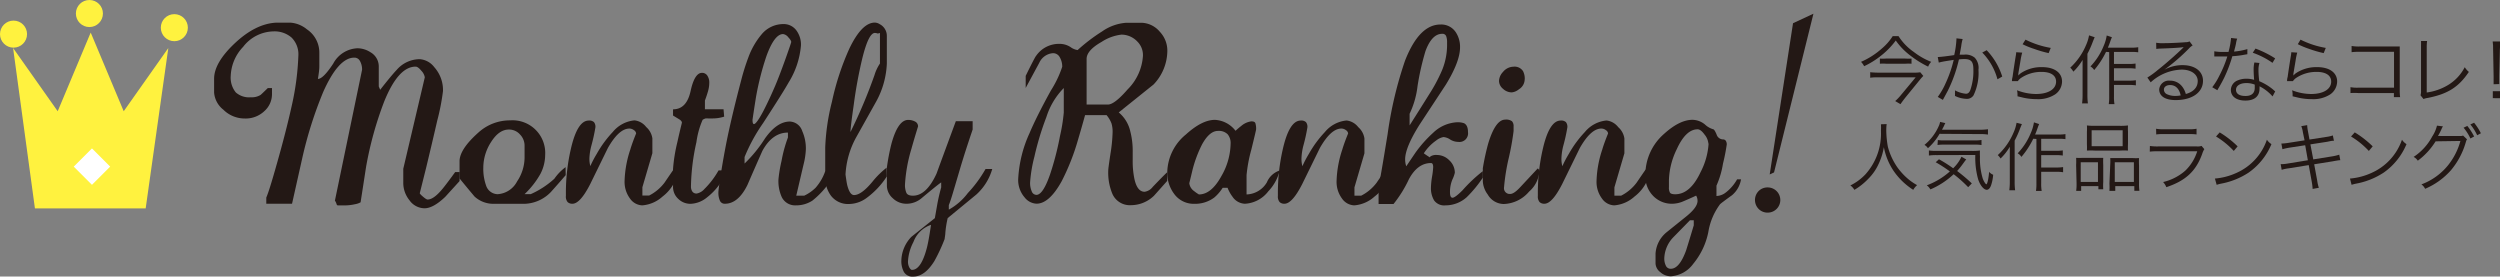 <svg xmlns="http://www.w3.org/2000/svg" viewBox="0 0 402.95 44.57"><rect x="0" y="0" width="402.95" height="44.57" fill="#808080" stroke="none"/><defs><style>.cls-1{fill:#231815;}.cls-2{fill:#fff23f;}.cls-3{fill:#fff;}</style></defs><title>rank_tit</title><g id="レイヤー_2" data-name="レイヤー 2"><g id="レイヤー_1-2" data-name="レイヤー 1"><path class="cls-1" d="M74.07,29.19l-2.31,2.54q-1.93,1.84-3.33,1.84A3,3,0,0,1,66,32.28a4.44,4.44,0,0,1-1-2.83V27.2l3.47-14.74a2,2,0,0,0-.55-1.05q-.55-.67-.93-.67-2.8,0-5.08,5.66A57.06,57.06,0,0,0,59,26.92q-.44,2.86-.88,5.69a2.83,2.83,0,0,1-.92.31,7.85,7.85,0,0,1-1.8.19l-.9,0c-.14,0-.22-.08-.26-.24a1.71,1.71,0,0,0-.26-.53l4.38-21.1A2.79,2.79,0,0,0,58,9.8a1,1,0,0,0-.9-.51q-2.54,0-5,5.52A64.88,64.88,0,0,0,48.7,25.57l-1.63,7.27H42.92v-1q.47-1.05,1.72-5.5Q46.1,21.21,47,17.15A43.4,43.4,0,0,0,48.09,9,3.8,3.8,0,0,0,47,6.06a4.18,4.18,0,0,0-2.93-1,6.3,6.3,0,0,0-4.88,2.49,7.14,7.14,0,0,0-2,4.66A3.78,3.78,0,0,0,38,14.89a3.23,3.23,0,0,0,2.42.79A2.71,2.71,0,0,0,42,15.3q.09-.06,1.17-1.11h.67v1a3.67,3.67,0,0,1-1.24,2.73,4.37,4.37,0,0,1-3.14,1.18A4.87,4.87,0,0,1,36,17.68a3.89,3.89,0,0,1-1.49-2.76V12.7q0-2.6,3.36-5.75t6.69-3.3h2.25a4.72,4.72,0,0,1,2.66,1.08,4.51,4.51,0,0,1,2,3.83q0,1.52,0,2.16t-.23,2q.85,0,2.47-2.47a4.65,4.65,0,0,1,3.9-2.47,3.9,3.9,0,0,1,2.1.64,2.63,2.63,0,0,1,1.34,2.34v3.18l.23.53q1.78-2.28,2.69-3.24a4.91,4.91,0,0,1,3.71-1.69A3.24,3.24,0,0,1,70,10.83a5.52,5.52,0,0,1,1.4,3.85,35.58,35.58,0,0,1-.92,4.74q-.92,4-1.82,7.72l-1,4q0,.12.53.57t.73.45q1,0,2.45-1.78.58-.7,2-2.65h.73Z"/><path class="cls-1" d="M91.18,28.23Q90,29.6,88.79,30.95a6.13,6.13,0,0,1-4.23,1.9H79.44a4.47,4.47,0,0,1-2.95-1.17q-1.23-1.46-2.42-2.92V26q0-1.92,3-4.6a7.53,7.53,0,0,1,5.17-2,5.27,5.27,0,0,1,5.63,5.6A6.71,6.71,0,0,1,87.12,28a13.77,13.77,0,0,1-2.57,3.29h1a14.21,14.21,0,0,0,3.8-2.48,7.88,7.88,0,0,1,1.81-1.87Zm-6.63-2.79v-2a2.56,2.56,0,0,0-.73-1.76,2.35,2.35,0,0,0-1.81-.8q-1.58,0-2.85,2A7.61,7.61,0,0,0,77.9,27a8,8,0,0,0,.44,2.88A2,2,0,0,0,80.2,31.3a3.8,3.8,0,0,0,3.15-2.07A6.94,6.94,0,0,0,84.55,25.44Z"/><path class="cls-1" d="M109.34,27.33a6.6,6.6,0,0,1-2.54,4.34,5.51,5.51,0,0,1-3.27,1.43,2.51,2.51,0,0,1-2-1.12,4.49,4.49,0,0,1-.86-2.82,17.46,17.46,0,0,1,.93-5.08q.29-1,.93-2.57a.71.71,0,0,0-.35-.53,1.2,1.2,0,0,0-.73-.26q-1.69,0-3.47,3.13l-2.86,5.84q-1.61,3.15-2.86,3.15a1.09,1.09,0,0,1-.76-.26,1.36,1.36,0,0,1-.29-1V31a31.29,31.29,0,0,1,.76-6.81q1.05-4.76,2.92-4.76a1.1,1.1,0,0,1,.85.26,1.21,1.21,0,0,1,.23.82,27.35,27.35,0,0,1-.64,2.92A9.39,9.39,0,0,0,95,25.54a4.58,4.58,0,0,0,.15,1.23,17.53,17.53,0,0,1,1.05-2,17.76,17.76,0,0,1,2.57-3.5,5.15,5.15,0,0,1,3.5-1.87,2.77,2.77,0,0,1,1.88,1.07,3,3,0,0,1,1,1.83v2.39l-1.61,5.49v1.34h1.08a7.18,7.18,0,0,0,2.48-2.07q.85-1.25,1.46-2.13Z"/><path class="cls-1" d="M116.72,18.8a6.7,6.7,0,0,1-1,.23,6.52,6.52,0,0,1-.83.06h-.76a1.92,1.92,0,0,0-.41,0,2,2,0,0,0-.47.22,13.43,13.43,0,0,0-1,3.6,34.63,34.63,0,0,0-.88,7.14,1.41,1.41,0,0,0,.22.82.8.8,0,0,0,.72.32,2.21,2.21,0,0,0,1.23-.73,13.51,13.51,0,0,0,2.28-3h.7v1.4A10,10,0,0,1,114,31.78a4.43,4.43,0,0,1-2.67,1.07,2.78,2.78,0,0,1-2-.79,2.59,2.59,0,0,1-.85-2V27.22a26.5,26.5,0,0,1,.7-4.32q.23-1.08.73-3.12,0-.26-.38-.52l-1.05-.64v-1q2.19,0,2.83-2.94t1.84-2.94a1,1,0,0,1,.85.44,2,2,0,0,1,.32,1.2,4.85,4.85,0,0,1-.19,1.28q-.19.69-.51,1.54v1.41h3Z"/><path class="cls-1" d="M134,28.93a13.86,13.86,0,0,1-3.05,3.4,4.78,4.78,0,0,1-2.67.77A2.39,2.39,0,0,1,126,31.76a6.27,6.27,0,0,1-.53-2.83,22,22,0,0,1,.5-3A21.67,21.67,0,0,1,127,22.16v-.79q-2.51,0-4.12,2.95-1.23,2.77-2.42,5.52-1.49,3-3.62,3a.83.83,0,0,1-.82-.53,3.16,3.16,0,0,1-.23-1.29q0-.41.32-2.51.5-3.21,1.11-6.22.85-4.06,2.22-9.26a35.59,35.59,0,0,1,1.2-3.83,12.29,12.29,0,0,1,2.13-3.68,4.54,4.54,0,0,1,3.44-1.64A2.54,2.54,0,0,1,128.43,5a3.85,3.85,0,0,1,.67,2.31,13.42,13.42,0,0,1-2,6q-.79,1.43-4.09,6.51a28.1,28.1,0,0,0-3,5.49v1.05a21.84,21.84,0,0,0,3.3-4.06q1.93-2.71,4-2.71a2.2,2.2,0,0,1,2,1.55,6.91,6.91,0,0,1,.58,2.89,12,12,0,0,1-.38,2.51q-1.17,5-1.17,5h1.28a6.63,6.63,0,0,0,1.84-1.28A8,8,0,0,0,133,27.62h1ZM127.53,6.77q0-.26-.48-.77a1.3,1.3,0,0,0-.83-.51q-1.4,0-2.69,3.56a45.43,45.43,0,0,0-1.69,6.66q-.29,1.81-.55,3.59,0,.7.23.7.41,0,1.55-2.16.93-1.81,1.87-4,.64-1.49,1.72-4.5Q127.53,6.89,127.53,6.77Z"/><path class="cls-1" d="M142.94,28.44A13.19,13.19,0,0,1,139.55,32a4.88,4.88,0,0,1-2.69.88,3.45,3.45,0,0,1-2.95-1.37,4.89,4.89,0,0,1-.9-3V23.77a34.84,34.84,0,0,1,1.08-7.36,42.06,42.06,0,0,1,2.83-8.62q2-4.15,4.09-4.15a1.57,1.57,0,0,1,.79.26,2.12,2.12,0,0,1,1.14,1.93v4.41a13.86,13.86,0,0,1-1.69,6.08L138,22.13a13.9,13.9,0,0,0-1.72,6q.15,1.11.26,1.64.41,1.67,1.11,1.67,1.2,0,3-2.19a14,14,0,0,1,2.25-2.22Zm-1.11-18.2V5.31a1.38,1.38,0,0,1-.38.09,1.25,1.25,0,0,0-.44-.09q-1,0-2,4a71.87,71.87,0,0,0-1.4,7.56q-.53,3.68-.53,4.41a82.66,82.66,0,0,0,3.88-9.2A6.78,6.78,0,0,1,141.83,10.24Z"/><path class="cls-1" d="M159.93,27.24a8.81,8.81,0,0,1-2.57,4.12l-4.61,3.79a15.69,15.69,0,0,0-.38,2.39c0,.23-.06.55-.12,1a27.5,27.5,0,0,1-1.66,3.56q-1.55,2.48-3.39,2.48a1.59,1.59,0,0,1-1.5-.73,3.68,3.68,0,0,1-.42-1.87,5.71,5.71,0,0,1,1.63-3.82l3.77-3q.23-1.31.35-2a29,29,0,0,1,.67-2.95V29.4q-.61.41-3.12,2.51a3.76,3.76,0,0,1-2.48.93,3.12,3.12,0,0,1-2.2-.89,2.71,2.71,0,0,1-.95-2V27a33.71,33.71,0,0,1,.73-3.82q1.05-3.85,2.69-3.85a2.31,2.31,0,0,1,1.12.26.85.85,0,0,1,.48.79q-.7,2.27-1.05,3.55a24.91,24.91,0,0,0-1.05,5.74,3.21,3.21,0,0,0,.23,1.43q.23.44,1.05.44,2.16,0,3.79-3.53,1.55-4.23,3.12-8.47h2.71v1.34q-1.23,3.62-2,6.22l-1.08,3.65q-.47,1.61-.76,2.31v.73A9.72,9.72,0,0,0,156,31.11a20.05,20.05,0,0,0,2.85-3.87Zm-9.87,9A4.57,4.57,0,0,0,147.23,39a7.55,7.55,0,0,0-.88,3.12,2,2,0,0,0,.22,1c.15.25.29.38.42.38q1.49,0,2.42-3.62Q149.71,38.68,150.06,36.23Z"/><path class="cls-1" d="M188.13,29.16,186,31.55a5.35,5.35,0,0,1-3.7,1.52,3.07,3.07,0,0,1-3-1.81,8.88,8.88,0,0,1-.67-3.82q0-.32.35-2.63a25.35,25.35,0,0,0,.35-3.5,4.69,4.69,0,0,0-.18-1.42,4.71,4.71,0,0,0-.79-1.33h-3.47q-.55,2-1.11,3.88a36.32,36.32,0,0,1-2.66,6.77q-2,3.62-4.06,3.62a2.56,2.56,0,0,1-1.9-1,4.27,4.27,0,0,1-1.05-2.92,20.15,20.15,0,0,1,1.84-7.47q1.11-2.63,3.42-6.83a17.17,17.17,0,0,0,1.84-3.85,3,3,0,0,0-.39-1.52,1.22,1.22,0,0,0-1.09-.67,2.65,2.65,0,0,0-2.22,1.55l-2.19,4.06V12.23Q166.82,9.17,167,9a4.47,4.47,0,0,1,3.77-1.93,3.23,3.23,0,0,1,1.75.5,2.61,2.61,0,0,0,1.17.5,28.31,28.31,0,0,1,3.94-3,7.73,7.73,0,0,1,3.91-1.4H184a4,4,0,0,1,2.95,1.46,4.43,4.43,0,0,1,1.2,3.18,7.93,7.93,0,0,1-2.22,5.31l-5.61,4.5a5.6,5.6,0,0,1,1.87,3.09,12.59,12.59,0,0,1,.38,3.27v1.25a14,14,0,0,0,.29,3.18q.46,2,1.63,2a2,2,0,0,0,1.31-.79q2.18-2.27,2.35-2.36Zm-16.67-11V14.19a11.63,11.63,0,0,0-2.8,4.67,45.73,45.73,0,0,0-1.93,6.37,22.44,22.44,0,0,0-.7,4.2,3.39,3.39,0,0,0,.26,1.4.83.83,0,0,0,.76.58q1.05,0,2.19-3.27a46.14,46.14,0,0,0,1.61-6.22A27.7,27.7,0,0,0,171.46,18.13ZM184.22,9a3.08,3.08,0,0,0-.88-2.28,3.55,3.55,0,0,0-2.57-1.14,7.35,7.35,0,0,0-3.21,1.17q-2.42,1.37-2.42,2.74v7.36h3.44q1.05,0,3.18-2.45A8.37,8.37,0,0,0,184.22,9Z"/><path class="cls-1" d="M206.26,27.48a7.33,7.33,0,0,1-1.84,3.36,5.07,5.07,0,0,1-3.77,2,2.52,2.52,0,0,1-2-1.14,5.9,5.9,0,0,1-.79-1.43h-.79a6.82,6.82,0,0,1-1.37,1.58,5.16,5.16,0,0,1-3.21,1,3.88,3.88,0,0,1-3.24-1.6,5.61,5.61,0,0,1-1.11-3.5,8.07,8.07,0,0,1,3-6.07q2.6-2.36,4.67-2.36a4.45,4.45,0,0,1,3.33,1.76q.58-.52.9-.76a3.11,3.11,0,0,1,1.66-.76q.53,0,.64.29a3,3,0,0,1,.12,1q0,.12-.77,3.27a22.89,22.89,0,0,0-.77,4.12v3.1a3.94,3.94,0,0,0,3.27-1.94A3.37,3.37,0,0,1,206.26,27.48Zm-7.91-4.34a2.18,2.18,0,0,0-.48-1.5,2,2,0,0,0-1.56-.54q-1.37,0-2.57,2.19a19.87,19.87,0,0,0-1.52,4.05q-.26,1.11-.53,2.19a1.81,1.81,0,0,0,.76,1.26,6.73,6.73,0,0,0,.79.55q2,0,3.62-2.95A10.76,10.76,0,0,0,198.35,23.14Z"/><path class="cls-1" d="M224.1,27.33a6.6,6.6,0,0,1-2.54,4.34,5.51,5.51,0,0,1-3.27,1.43,2.51,2.51,0,0,1-2-1.12,4.49,4.49,0,0,1-.86-2.82,17.46,17.46,0,0,1,.93-5.08q.29-1,.93-2.57a.71.71,0,0,0-.35-.53,1.2,1.2,0,0,0-.73-.26q-1.69,0-3.47,3.13l-2.86,5.84q-1.61,3.15-2.86,3.15a1.09,1.09,0,0,1-.76-.26,1.36,1.36,0,0,1-.29-1V31a31.29,31.29,0,0,1,.76-6.81q1.05-4.76,2.92-4.76a1.1,1.1,0,0,1,.85.26,1.21,1.21,0,0,1,.23.82,27.35,27.35,0,0,1-.64,2.92,9.39,9.39,0,0,0-.32,2.13,4.58,4.58,0,0,0,.15,1.23,17.53,17.53,0,0,1,1.05-2,17.76,17.76,0,0,1,2.57-3.5,5.15,5.15,0,0,1,3.5-1.87,2.77,2.77,0,0,1,1.88,1.07,3,3,0,0,1,1,1.83v2.39l-1.61,5.49v1.34h1.08a7.18,7.18,0,0,0,2.48-2.07q.85-1.25,1.46-2.13Z"/><path class="cls-1" d="M239,28.64a19.65,19.65,0,0,1-2.6,3.15A5.12,5.12,0,0,1,233,33.1a2,2,0,0,1-1.85-.8,3.82,3.82,0,0,1-.51-2.08,12.42,12.42,0,0,1,.18-1.75,12.54,12.54,0,0,0,.18-1.52q0-.67-.35-.67-2.16,0-3.56,2.6a19.52,19.52,0,0,1-2.48,4H222.2V30q.18-.52,1.46-8.41a62.79,62.79,0,0,1,2.8-11.8q2.28-5.84,5.72-5.84a2.8,2.8,0,0,1,2.45,1.23,4.23,4.23,0,0,1,.7,2.45q0,2.28-2.28,6l-4.26,6.48q-2.31,3.68-2.31,5.58a3.49,3.49,0,0,0,.18,1.11l1.46-2.16A19.79,19.79,0,0,1,231,21.4a6,6,0,0,1,3.77-1.69,3.14,3.14,0,0,1,1.2.15q.64.32.64,1.43a1.39,1.39,0,0,1-1.58,1.58,2.51,2.51,0,0,1-1.3-.39,2.25,2.25,0,0,0-1.07-.39,2.65,2.65,0,0,0-1.17.55,7.51,7.51,0,0,0-2,2.07q.35.26.73.5a1.27,1.27,0,0,0,.26.15.23.23,0,0,1,.12-.17,1.71,1.71,0,0,1,1-.21,2.81,2.81,0,0,1,2,.86,2.73,2.73,0,0,1,.89,2,5,5,0,0,1-.39,1.09,5.16,5.16,0,0,0-.39,2.06q0,.88.41.88t1.61-1.2A24.06,24.06,0,0,1,239,27.59ZM233.24,7.32v-.5a2.7,2.7,0,0,0-.15-1,.62.62,0,0,0-.64-.37q-1.66,0-2.69,2.78a42.17,42.17,0,0,0-1.28,5.64,14.09,14.09,0,0,1-1.28,4.47v1.87q1.58-2.48,3.15-5a26.24,26.24,0,0,0,2.1-3.94A10.69,10.69,0,0,0,233.24,7.32Z"/><path class="cls-1" d="M248.09,27.88a4.79,4.79,0,0,1-1.63,3,5.58,5.58,0,0,1-4.06,2,3,3,0,0,1-2.6-1.52A3.91,3.91,0,0,1,239,29.2V27.12a39.1,39.1,0,0,1,.85-3.92q1.17-3.92,2.77-3.92a1.58,1.58,0,0,1,1.08.26,1.16,1.16,0,0,1,.26.85c0,.31,0,.56,0,.73a42.06,42.06,0,0,1-.77,4.31,32.77,32.77,0,0,0-.77,4.78.92.92,0,0,0,1,1.05q.61,0,1.63-1.11l2.8-3a.71.71,0,0,1,.18.17A1.57,1.57,0,0,1,248.09,27.88Zm-2.34-15.1a1.9,1.9,0,0,1-.93,1.61,2.18,2.18,0,0,1-1.14.5,2.07,2.07,0,0,1-1.43-.58,1.69,1.69,0,0,1-.64-1.25,2.22,2.22,0,0,1,.64-1.46,2.24,2.24,0,0,1,1.69-.85,1.62,1.62,0,0,1,1.55.73A2.7,2.7,0,0,1,245.76,12.78Z"/><path class="cls-1" d="M266,27.33a6.6,6.6,0,0,1-2.54,4.34,5.51,5.51,0,0,1-3.27,1.43,2.51,2.51,0,0,1-2-1.12,4.49,4.49,0,0,1-.86-2.82,17.46,17.46,0,0,1,.93-5.08q.29-1,.93-2.57a.71.71,0,0,0-.35-.53,1.2,1.2,0,0,0-.73-.26q-1.69,0-3.47,3.13l-2.86,5.84q-1.61,3.15-2.86,3.15a1.09,1.09,0,0,1-.76-.26,1.36,1.36,0,0,1-.29-1V31a31.29,31.29,0,0,1,.76-6.81q1.05-4.76,2.92-4.76a1.1,1.1,0,0,1,.85.26,1.21,1.21,0,0,1,.23.82,27.35,27.35,0,0,1-.64,2.92,9.39,9.39,0,0,0-.32,2.13,4.58,4.58,0,0,0,.15,1.23,17.53,17.53,0,0,1,1.05-2,17.76,17.76,0,0,1,2.57-3.5,5.15,5.15,0,0,1,3.5-1.87,2.77,2.77,0,0,1,1.88,1.07,3,3,0,0,1,1,1.83v2.39l-1.61,5.49v1.34h1.08a7.18,7.18,0,0,0,2.48-2.07q.85-1.25,1.46-2.13Z"/><path class="cls-1" d="M280.62,28.9a4.22,4.22,0,0,1-1.46,2.57q-1.81,1.31-1.93,1.46a10.23,10.23,0,0,0-1.88,4.46,11.59,11.59,0,0,1-2.44,5.14,4.86,4.86,0,0,1-3.59,2,2.53,2.53,0,0,1-1.72-.67,1.88,1.88,0,0,1-.76-1.37V40.87a4.84,4.84,0,0,1,1.75-3.41l3.27-2.63q1.75-1.43,1.75-2.45a1.58,1.58,0,0,0-.23-.85q-1,.47-2,.89a4.67,4.67,0,0,1-1.85.42,4.17,4.17,0,0,1-3.07-1.26,4.46,4.46,0,0,1-1.26-3.3,8.74,8.74,0,0,1,3-6.69q2.51-2.28,4.61-2.28a3.26,3.26,0,0,1,2,.76,3.26,3.26,0,0,0,1.31.76q.2,0,.55.82a1.12,1.12,0,0,0,1,.82.54.54,0,0,1,.5.23,1.09,1.09,0,0,1,.15.58,31,31,0,0,1-.61,3.1,14.11,14.11,0,0,1-1.05,3.54v1.67a2.58,2.58,0,0,0,1.46-.53,7,7,0,0,0,1.87-2.16ZM273,36.32V35.5h-.61l-2.74,2.8a5.13,5.13,0,0,0-1.4,3.35,2.58,2.58,0,0,0,.25,1.17.84.84,0,0,0,.8.5q1.4,0,2.48-3Q272.41,38.3,273,36.32Zm2.36-13.17a2.64,2.64,0,0,0-.62-1.46q-.62-.85-1.11-.85-1.91,0-3.37,3.21A12.07,12.07,0,0,0,269,29v1.17a1.63,1.63,0,0,0,.17.89c.12.17.4.25.85.25q2.42,0,4.09-3.59A11.42,11.42,0,0,0,275.39,23.15Z"/><path class="cls-1" d="M284.92,30.21a2,2,0,1,1,0,4.06,2,2,0,0,1-1.45-.58,2.06,2.06,0,0,1,0-2.91A2,2,0,0,1,284.92,30.21Zm7.37-28-6.35,25.58-.7.33L289,3.74Z"/><polygon class="cls-2" points="14.56 33.59 23.48 33.59 27.13 7.74 19.94 17.93 14.62 5.25 9.3 17.93 2.11 7.74 5.63 33.59 14.56 33.59"/><circle class="cls-2" cx="2.18" cy="5.5" r="2.18"/><circle class="cls-2" cx="14.41" cy="2.18" r="2.18"/><circle class="cls-2" cx="28.1" cy="4.46" r="2.18"/><rect class="cls-3" x="12.75" y="24.78" width="4.15" height="4.15" transform="translate(-14.65 18.35) rotate(-45)"/><path class="cls-1" d="M306,5.82a8.93,8.93,0,0,0,2.46,2.55,11.33,11.33,0,0,0,2.81,1.6,2.38,2.38,0,0,0-.49.77,16.13,16.13,0,0,1-2.89-1.8,10.82,10.82,0,0,1-2.33-2.41A12.59,12.59,0,0,1,303.15,9a13.46,13.46,0,0,1-2.69,1.67,2.75,2.75,0,0,0-.5-.7,12.57,12.57,0,0,0,3.36-2.15,8.7,8.7,0,0,0,1.75-2Zm4,6.42a7.08,7.08,0,0,0-.49.54l-2.39,2.93c-.32.41-.56.72-.8,1.08l-.85-.5a8.39,8.39,0,0,0,.95-1l2.35-2.83h-5.94c-.46,0-.89,0-1.39.07v-.89a12.72,12.72,0,0,0,1.39.07h5.34a7.71,7.71,0,0,0,1.34-.06ZM303,9.44a6.29,6.29,0,0,0,.95,0h3.15a7.33,7.33,0,0,0,1,0v.83a8.11,8.11,0,0,0-1,0H304a6.72,6.72,0,0,0-1,0Z"/><path class="cls-1" d="M312.33,9.19c.43,0,1.68-.16,2.65-.31a14.65,14.65,0,0,0,.36-2.54V6.18l1,.11a7.34,7.34,0,0,0-.23,1.15c-.06.35-.14.79-.25,1.37.28,0,.43,0,.71,0a2.3,2.3,0,0,1,1.73.5,2.42,2.42,0,0,1,.59,1.93,8.27,8.27,0,0,1-.8,4.13,1.25,1.25,0,0,1-1.18.56,4.51,4.51,0,0,1-1.81-.47,2.67,2.67,0,0,0,0-.42,2.37,2.37,0,0,0,0-.48,4.48,4.48,0,0,0,1.79.55q.45,0,.68-.58a9.3,9.3,0,0,0,.5-3.33c0-1.27-.36-1.68-1.47-1.68a6.89,6.89,0,0,0-.86.06,22.67,22.67,0,0,1-1.81,5.08c-.16.29-.41.77-.78,1.44l-.82-.48a11.56,11.56,0,0,0,1.25-2.17,19.8,19.8,0,0,0,1.32-3.8c-1,.16-1.61.25-1.71.28a6.83,6.83,0,0,0-.7.16Zm7.88-1.1a10.86,10.86,0,0,1,2.51,4.25l-.77.44a9.82,9.82,0,0,0-2.45-4.31Z"/><path class="cls-1" d="M325.94,8.48a10.21,10.21,0,0,0-.28,1.32c-.29,1.74-.31,1.82-.35,2.1a1.46,1.46,0,0,1,0,.28h0a3.45,3.45,0,0,1,.37-.36,5.93,5.93,0,0,1,3.47-1c2,0,3.21.91,3.21,2.31a2.56,2.56,0,0,1-1.08,2.06,5,5,0,0,1-3,.79,9.93,9.93,0,0,1-2.1-.22l-1-.24a2,2,0,0,0,0-.23,2.76,2.76,0,0,0-.08-.74,8.51,8.51,0,0,0,3.06.6c2,0,3.24-.79,3.24-2,0-1-.86-1.56-2.33-1.56a5.81,5.81,0,0,0-3.36,1,2.09,2.09,0,0,0-.48.49l-.94,0c0-.22,0-.32.1-.71.12-.91.34-2.3.5-3.31a3.92,3.92,0,0,0,.08-.64Zm.53-2.09a14.48,14.48,0,0,0,4.07,1.33l-.34.84a18.42,18.42,0,0,1-2.34-.68A13.28,13.28,0,0,1,326,7.13Z"/><path class="cls-1" d="M337.62,6c-.14.32-.18.43-.28.67a15.64,15.64,0,0,1-.89,2v6.56a10,10,0,0,0,.08,1.44h-.94a10.89,10.89,0,0,0,.08-1.46v-4c0-.52,0-.84,0-1.55a9,9,0,0,1-1.49,1.89,2.36,2.36,0,0,0-.5-.64,10.4,10.4,0,0,0,2.53-3.6,6.36,6.36,0,0,0,.5-1.61Zm1.83,2.36a13.49,13.49,0,0,1-1.91,2.93,1.72,1.72,0,0,0-.6-.58,10.4,10.4,0,0,0,2.12-3.29,6.59,6.59,0,0,0,.5-1.7l.84.28a6,6,0,0,0-.24.61c-.17.49-.23.65-.41,1.07h3.8a5.73,5.73,0,0,0,1.09-.07v.82a6.64,6.64,0,0,0-1.09-.06h-2.82v1.94h2.43a6.75,6.75,0,0,0,1.05-.07v.83a7.43,7.43,0,0,0-1.05-.07h-2.43V13h2.47a6.85,6.85,0,0,0,1.06-.07v.83a6.85,6.85,0,0,0-1.06-.07h-2.47v1.83a6.6,6.6,0,0,0,.08,1.26h-.92a7.53,7.53,0,0,0,.07-1.26V8.4Z"/><path class="cls-1" d="M347.53,6.89a5.49,5.49,0,0,0,1.13.07c1,0,2.59-.07,3.67-.16a1.22,1.22,0,0,0,.58-.13l.5.66a2.23,2.23,0,0,0-.61.5,30.87,30.87,0,0,1-3.95,3.41l0,0a6.08,6.08,0,0,1,2.94-.74c2,0,3.29,1,3.29,2.52,0,1.87-1.74,3.11-4.4,3.11-1.69,0-2.66-.62-2.66-1.73a1.56,1.56,0,0,1,1.74-1.4,2.42,2.42,0,0,1,2,1,3.42,3.42,0,0,1,.55,1.15c1.26-.35,1.92-1.08,1.92-2.1s-1-1.83-2.58-1.83a7.7,7.7,0,0,0-5,2.05l-.54-.77a13.4,13.4,0,0,0,1.68-1.22c1.28-1,3.18-2.69,4-3.5l.17-.17,0,0,0,0,0,0h-.11c-.38.07-1.82.16-3.65.22a5.8,5.8,0,0,0-.65.06Zm2.25,6.82c-.6,0-1,.29-1,.74a.82.82,0,0,0,.48.73,3.06,3.06,0,0,0,1.34.28,4.37,4.37,0,0,0,.88-.08C351.25,14.29,350.65,13.71,349.78,13.71Z"/><path class="cls-1" d="M360.59,6.23a3.73,3.73,0,0,0-.19.77c-.08.41-.16.7-.32,1.31a9.94,9.94,0,0,0,2.15-.4l0,.83-.42.07a14.38,14.38,0,0,1-2,.25,22.43,22.43,0,0,1-1.33,3.5c-.29.58-.4.78-.85,1.57-.11.17-.18.31-.24.41l-.82-.48a10.6,10.6,0,0,0,1.15-1.87A18,18,0,0,0,359,9.1l-.89,0h-1.21V8.27a7.63,7.63,0,0,0,1.43.1h.86a12.34,12.34,0,0,0,.41-2.25Zm5.7,9.31a6.87,6.87,0,0,0-2.1-1.63,2.45,2.45,0,0,1,0,.38c0,1.24-.82,1.92-2.28,1.92s-2.34-.67-2.34-1.74a1.7,1.7,0,0,1,1.12-1.52,3.51,3.51,0,0,1,1.42-.26,3.93,3.93,0,0,1,1.21.18c-.06-.78-.08-1.34-.08-1.64a4.87,4.87,0,0,1,.12-1.16l.82.08a3.7,3.7,0,0,0-.16,1.12,14.26,14.26,0,0,0,.13,1.82,8.59,8.59,0,0,1,2.35,1.45,1.19,1.19,0,0,0,.22.19Zm-4.22-2.15c-1,0-1.67.42-1.67,1.08s.58,1,1.52,1,1.5-.41,1.5-1.31c0-.14,0-.52,0-.52A3.54,3.54,0,0,0,362.07,13.39Zm4.21-3.26A13,13,0,0,0,363.1,8.5l.44-.67a16.48,16.48,0,0,1,3.17,1.58Z"/><path class="cls-1" d="M370.27,8.48A10.21,10.21,0,0,0,370,9.8c-.29,1.74-.31,1.82-.35,2.1a1.46,1.46,0,0,1,0,.28h0a3.45,3.45,0,0,1,.37-.36,5.93,5.93,0,0,1,3.47-1c2,0,3.21.91,3.21,2.31a2.56,2.56,0,0,1-1.08,2.06,5,5,0,0,1-3,.79,9.93,9.93,0,0,1-2.1-.22l-1-.24a2,2,0,0,0,0-.23,2.76,2.76,0,0,0-.08-.74,8.51,8.51,0,0,0,3.06.6c2,0,3.24-.79,3.24-2,0-1-.86-1.56-2.33-1.56a5.81,5.81,0,0,0-3.36,1,2.09,2.09,0,0,0-.48.49l-.94,0c0-.22,0-.32.1-.71.12-.91.34-2.3.5-3.31a3.92,3.92,0,0,0,.08-.64Zm.53-2.09a14.48,14.48,0,0,0,4.07,1.33l-.34.84a18.42,18.42,0,0,1-2.34-.68,13.28,13.28,0,0,1-1.83-.76Z"/><path class="cls-1" d="M380.13,15a9.57,9.57,0,0,0-1.28,0v-.95a5.9,5.9,0,0,0,1.31.08h5.71V8.35h-5.46a10.1,10.1,0,0,0-1.38.06v-1a6.61,6.61,0,0,0,1.38.08h5.76l.62,0c0,.3,0,.5,0,.94v6.14a8,8,0,0,0,.06,1.09h-1V15Z"/><path class="cls-1" d="M391.2,6.61a7.38,7.38,0,0,0-.06,1.07l0,7.23a9,9,0,0,0,3.43-1.2,7.25,7.25,0,0,0,2.7-2.88,3.08,3.08,0,0,0,.66.76c-1.64,2.45-3.41,3.56-6.61,4.19a3,3,0,0,0-.7.18l-.48-.6a2.29,2.29,0,0,0,.08-.78l0-6.87V7.26a6.09,6.09,0,0,0,0-.65Z"/><path class="cls-1" d="M401.92,13.58c0-.37,0-.46,0-.85V12.3L401.84,8c0-.5,0-.86-.07-1.32H403c0,.46-.06.82-.07,1.32l-.1,4.27c0,.5,0,.5,0,.55,0,.22,0,.43,0,.73Zm-.13,2.24V14.7H403v1.13Z"/><path class="cls-1" d="M304.09,20a8.11,8.11,0,0,0-.06,1.07,15.61,15.61,0,0,0,.26,2.6A10.49,10.49,0,0,0,305.84,27a10.6,10.6,0,0,0,1.77,1.9,8.92,8.92,0,0,0,1.39.94,2.72,2.72,0,0,0-.62.76,11,11,0,0,1-3.18-3.07,10.35,10.35,0,0,1-1.56-3.81,10.18,10.18,0,0,1-.83,2.67,8.07,8.07,0,0,1-1.71,2.46,10.24,10.24,0,0,1-2.21,1.75,2.28,2.28,0,0,0-.65-.71,8.48,8.48,0,0,0,2.45-1.81,9.82,9.82,0,0,0,2.48-7,8.16,8.16,0,0,0,0-1.05Z"/><path class="cls-1" d="M312.62,21.57a9.41,9.41,0,0,1-1.88,2.32,1.43,1.43,0,0,0-.56-.53,8.15,8.15,0,0,0,2.29-3,2.42,2.42,0,0,0,.23-.71l.85.19a2.83,2.83,0,0,0-.2.42c-.11.22-.16.32-.34.65h5.9a9.8,9.8,0,0,0,1.51-.08v.86a8.66,8.66,0,0,0-1.51-.08Zm4.61,8.6a20.08,20.08,0,0,0-2.34-2.09,12.78,12.78,0,0,1-3.75,2.45,2,2,0,0,0-.58-.66,11.59,11.59,0,0,0,3.72-2.24A22.75,22.75,0,0,0,312,26.15l.52-.48a22.18,22.18,0,0,1,2.29,1.45,6.13,6.13,0,0,0,1.34-1.86l.77.44-.17.2-.3.41a12.82,12.82,0,0,1-1,1.25,28.17,28.17,0,0,1,2.37,2ZM312.14,25a8.67,8.67,0,0,0-1.24.07v-.82a7.26,7.26,0,0,0,1.12.07h5.75a9.49,9.49,0,0,0,1.36-.06,9.33,9.33,0,0,0,0,1,11.11,11.11,0,0,0,.44,3.49c.17.48.47.95.6.95s.36-.9.43-2a1.81,1.81,0,0,0,.66.47,7,7,0,0,1-.32,1.64c-.16.5-.42.78-.72.78-.47,0-1.06-.71-1.38-1.68a13,13,0,0,1-.46-3.93Zm.2-2.43a5.6,5.6,0,0,0,1,.06h4.86a6.59,6.59,0,0,0,1.18-.07v.82a6,6,0,0,0-1.18-.07h-4.79a6.92,6.92,0,0,0-1.12.06Z"/><path class="cls-1" d="M325.89,20c-.14.32-.18.43-.28.67a15.64,15.64,0,0,1-.89,2v6.56a10,10,0,0,0,.08,1.44h-.94a10.89,10.89,0,0,0,.08-1.46v-4c0-.52,0-.84,0-1.55a9,9,0,0,1-1.49,1.89A2.36,2.36,0,0,0,322,25a10.4,10.4,0,0,0,2.53-3.6,6.36,6.36,0,0,0,.5-1.61Zm1.83,2.36a13.49,13.49,0,0,1-1.91,2.93,1.72,1.72,0,0,0-.6-.58,10.4,10.4,0,0,0,2.12-3.29,6.59,6.59,0,0,0,.5-1.7l.84.28a6,6,0,0,0-.24.61c-.17.49-.23.65-.41,1.07h3.8a5.73,5.73,0,0,0,1.09-.07v.82a6.64,6.64,0,0,0-1.09-.06H329v1.94h2.43a6.75,6.75,0,0,0,1.05-.07v.83a7.43,7.43,0,0,0-1.05-.07H329V27h2.47a6.85,6.85,0,0,0,1.06-.07v.83a6.85,6.85,0,0,0-1.06-.07H329v1.83a6.6,6.6,0,0,0,.08,1.26h-.92a7.53,7.53,0,0,0,.07-1.26V22.4Z"/><path class="cls-1" d="M334.63,26.6a11.38,11.38,0,0,0,0-1.16,9.77,9.77,0,0,0,1.1,0H338c.38,0,.66,0,1,0a10.63,10.63,0,0,0,0,1.13v2.77a9.15,9.15,0,0,0,0,1.17h-.78V30h-2.78v.76h-.8a8.1,8.1,0,0,0,.06-1.25Zm.74,2.72h2.78V26.15h-2.78Zm1-8.1a8.3,8.3,0,0,0,0-1,9.94,9.94,0,0,0,1.34.06h3.92a9.17,9.17,0,0,0,1.36-.06,7.85,7.85,0,0,0,0,1v2a8.39,8.39,0,0,0,0,1.05,11.58,11.58,0,0,0-1.26,0h-4.09a11.84,11.84,0,0,0-1.27,0,9.07,9.07,0,0,0,0-1Zm.76,2.34h5V21h-5Zm3,2.92a7.47,7.47,0,0,0,0-1c.3,0,.56,0,1,0h2.64a8,8,0,0,0,1,0,10.36,10.36,0,0,0,0,1.18V29.5a7.6,7.6,0,0,0,.06,1.25h-.82V30h-3.07v.76H340a9.85,9.85,0,0,0,0-1.18Zm.73,2.84h3.08V26.15h-3.08Z"/><path class="cls-1" d="M346.52,23.53a8.56,8.56,0,0,0,1.4.07h6.15a2,2,0,0,0,.78-.08l.44.52a3.48,3.48,0,0,0-.34.76c-1,2.79-2.67,4.33-5.78,5.37a2.61,2.61,0,0,0-.52-.83,8.23,8.23,0,0,0,3.56-1.82,7.39,7.39,0,0,0,1.94-3.14h-6.26a11.07,11.07,0,0,0-1.39.06Zm1-2.78a5.49,5.49,0,0,0,1.26.08h4a5.49,5.49,0,0,0,1.26-.08v.92a8,8,0,0,0-1.25-.06h-4a8,8,0,0,0-1.25.06Z"/><path class="cls-1" d="M357,28.78a10.44,10.44,0,0,0,3.49-.92,9.06,9.06,0,0,0,4.89-5.34,2.42,2.42,0,0,0,.73.71,10.52,10.52,0,0,1-3.66,4.58A12.11,12.11,0,0,1,358,29.6a6.19,6.19,0,0,0-.72.19Zm.77-7.44a15.61,15.61,0,0,1,2.89,2.25l-.62.74A13.28,13.28,0,0,0,357.18,22Z"/><path class="cls-1" d="M371.18,21.33a4.09,4.09,0,0,0-.26-1l.95-.16a6.17,6.17,0,0,0,.13,1l.24,1.32,2.71-.42a5.67,5.67,0,0,0,1.06-.24l.17.86c-.32,0-.32,0-1.07.16l-2.72.42.46,2.42,3-.48a7.4,7.4,0,0,0,1.19-.28l.17.89a3.62,3.62,0,0,0-.53.06l-.37.06L376,26l-3,.48.49,2.65a6.43,6.43,0,0,0,.26,1.14l-1,.18a9.46,9.46,0,0,0-.14-1.15l-.49-2.69-3.21.52a6.38,6.38,0,0,0-1.15.24l-.16-.91a6.31,6.31,0,0,0,1.19-.11l3.19-.52-.43-2.42-2.47.38a9.54,9.54,0,0,0-1.2.26l-.17-.91A9.07,9.07,0,0,0,369,23l2.45-.38Z"/><path class="cls-1" d="M378.77,28.78a10.45,10.45,0,0,0,3.49-.92,9.06,9.06,0,0,0,4.89-5.34,2.42,2.42,0,0,0,.73.71,10.52,10.52,0,0,1-3.66,4.58,12.11,12.11,0,0,1-4.47,1.79,6.19,6.19,0,0,0-.72.19Zm.77-7.44a15.61,15.61,0,0,1,2.89,2.25l-.62.74A13.28,13.28,0,0,0,378.94,22Z"/><path class="cls-1" d="M393.76,20.37a2.26,2.26,0,0,0-.26.49,9.52,9.52,0,0,1-.55,1.06,1.89,1.89,0,0,1,.43,0l3,0c.42,0,.46,0,.61-.08l.65.62c-.11.14-.11.16-.24.59a12.22,12.22,0,0,1-2.35,4.38,11.6,11.6,0,0,1-4.17,3,1.9,1.9,0,0,0-.6-.71,10,10,0,0,0,4.23-3,10.85,10.85,0,0,0,2.06-4l-4,.06a11.23,11.23,0,0,1-2.87,3.12,1.75,1.75,0,0,0-.67-.61,9,9,0,0,0,3-3.3,5.38,5.38,0,0,0,.76-1.74Zm3.92-.07a9.59,9.59,0,0,1,1.1,1.7l-.6.32a7.94,7.94,0,0,0-1.1-1.74Zm1.09-.52a9.2,9.2,0,0,1,1.1,1.7l-.6.32a7.7,7.7,0,0,0-1.1-1.74Z"/></g></g></svg>